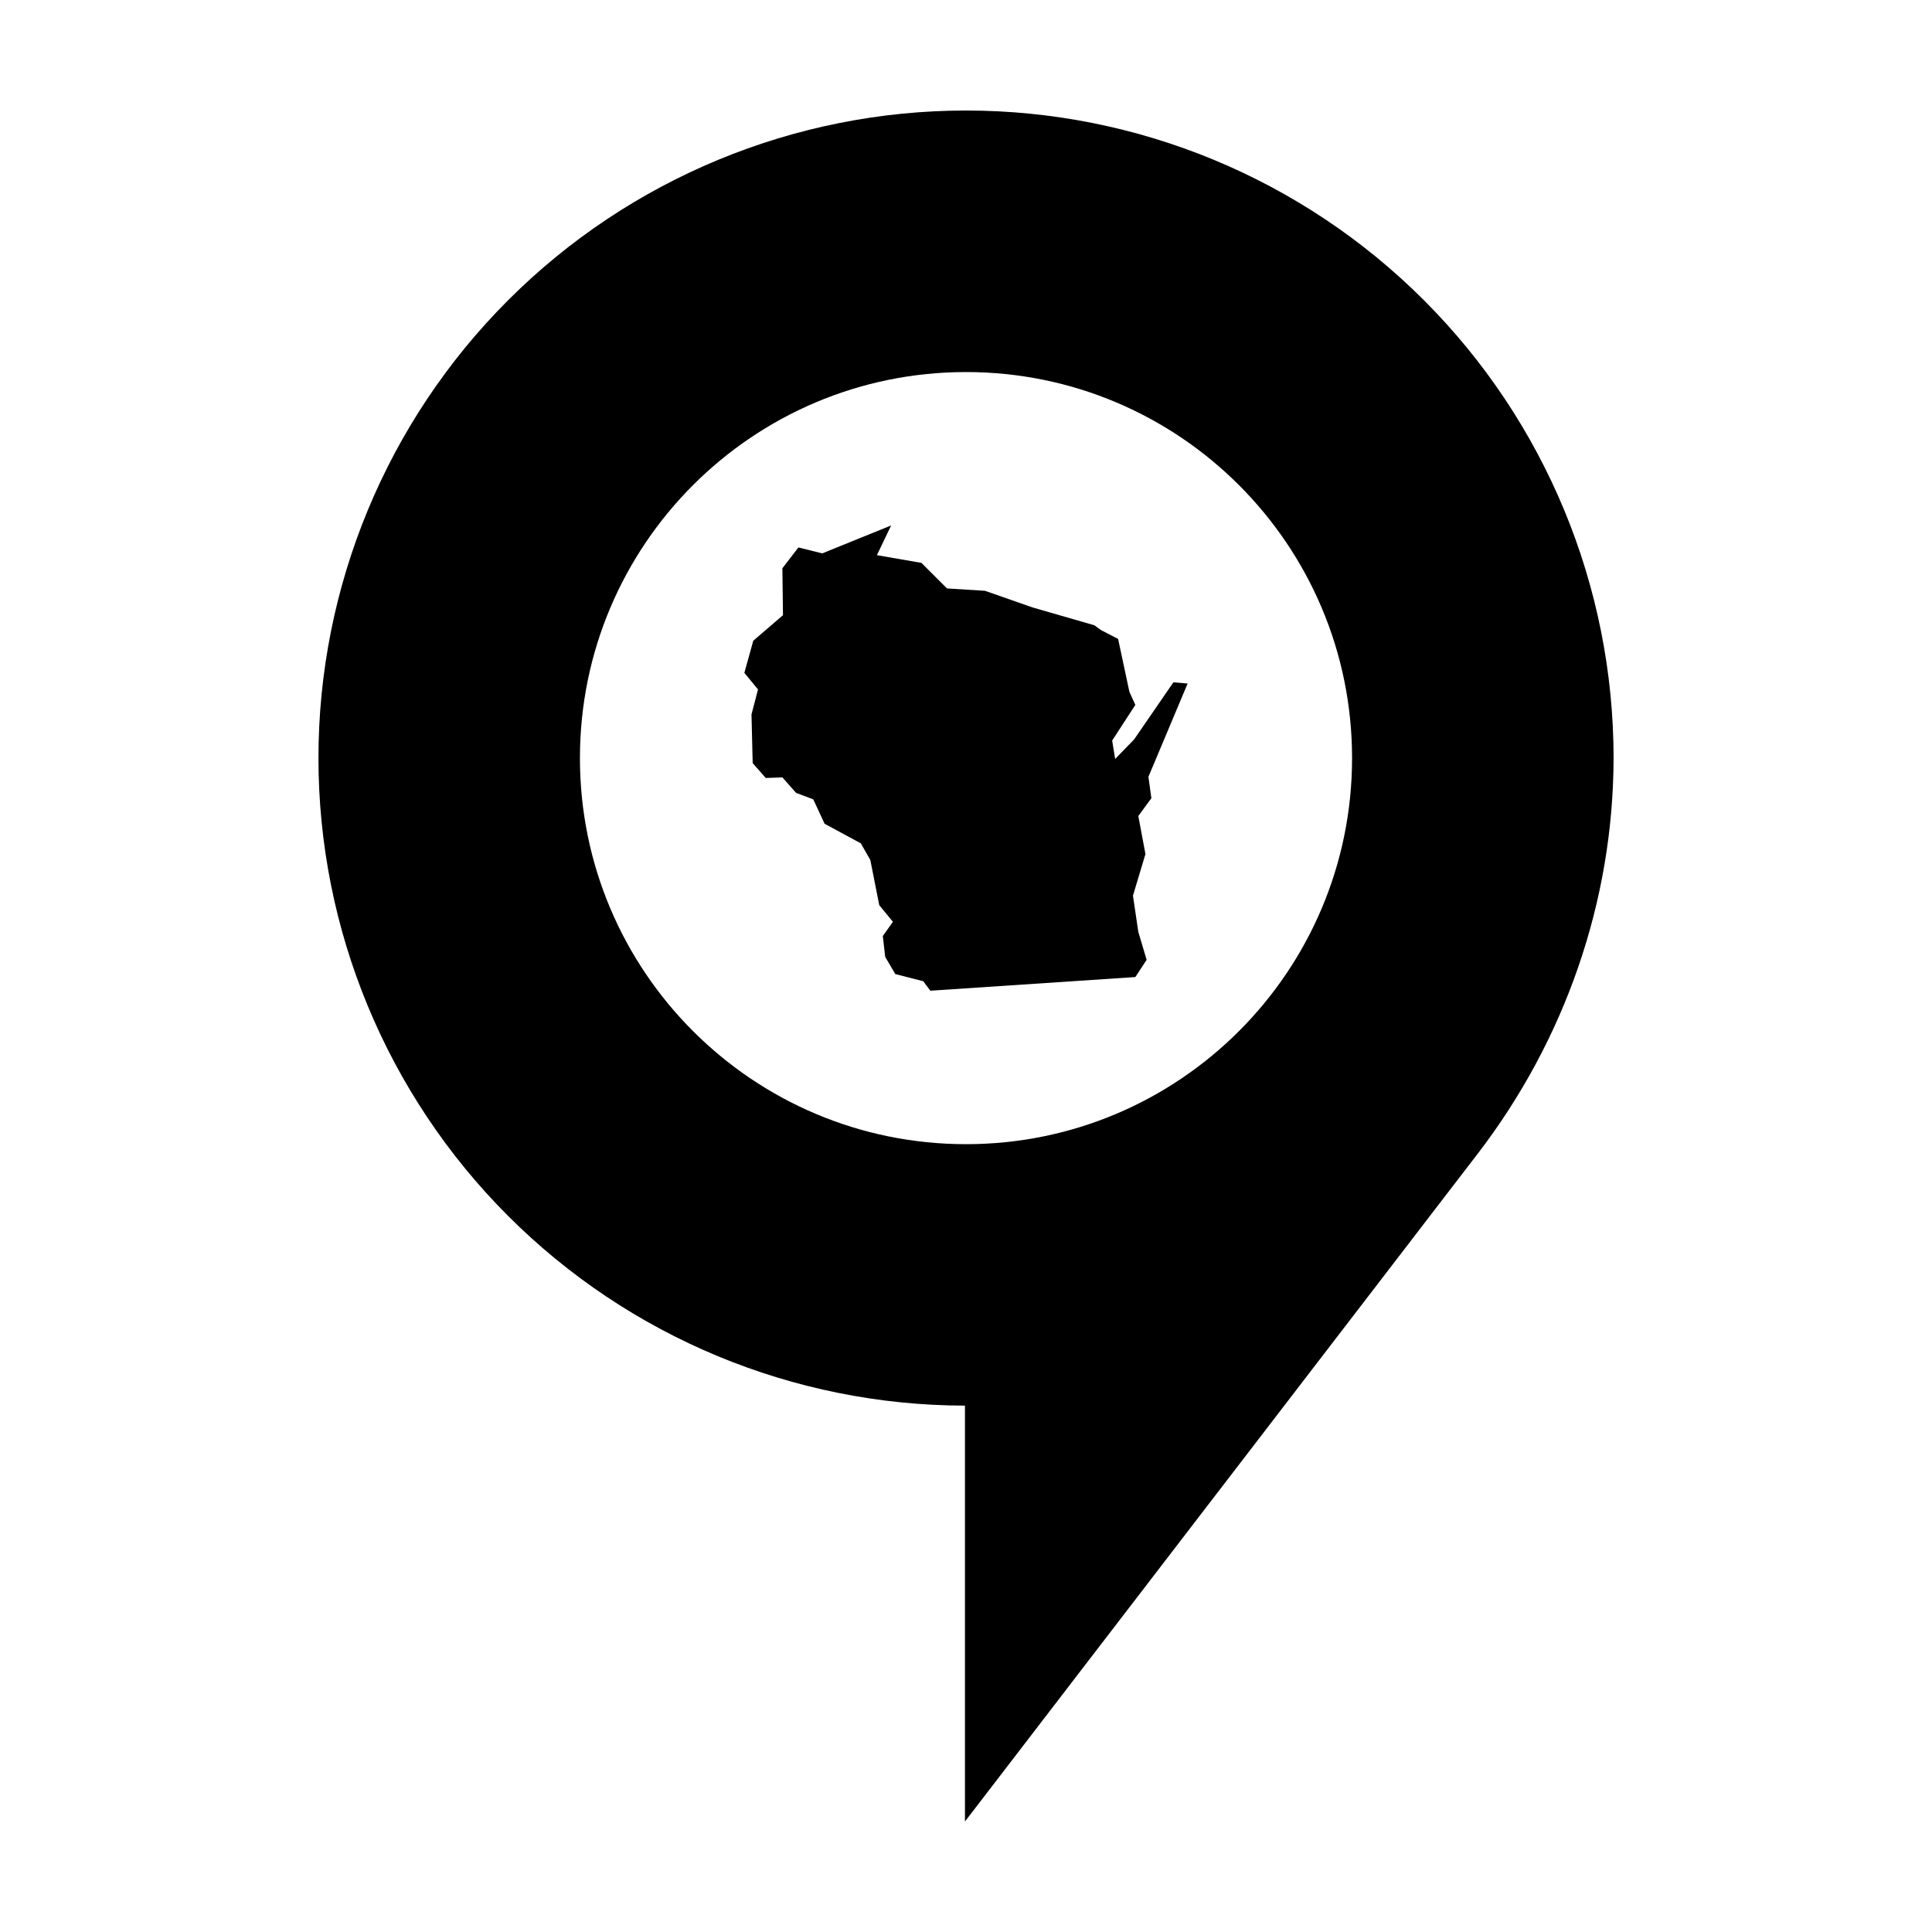 <?xml version="1.0" encoding="UTF-8"?>
<!-- Uploaded to: ICON Repo, www.svgrepo.com, Generator: ICON Repo Mixer Tools -->
<svg fill="#000000" width="800px" height="800px" version="1.1" viewBox="144 144 512 512" xmlns="http://www.w3.org/2000/svg">
 <g>
  <path d="m400 173.29c45.516 0 89.168 18.082 121.35 50.266 32.184 32.184 50.266 75.836 50.266 121.35-0.074 37.98-12.898 74.746-36.031 104.87-45.094 58.719-135.86 176.94-135.86 176.94v-110.21c-45.465-0.074-89.043-18.188-121.16-50.359-32.125-32.172-50.168-75.777-50.172-121.24 0-45.516 18.082-89.168 50.266-121.35 32.184-32.184 75.836-50.266 121.35-50.266zm0 69.309c-56.504 0-102.31 45.805-102.31 102.31s45.805 102.31 102.31 102.31 102.31-45.805 102.31-102.31-45.805-102.31-102.31-102.31z"/>
  <path d="m355.59 289.08-4.25 5.512 0.156 12.441-7.871 6.769-2.363 8.504 3.621 4.41-1.73 6.613 0.316 12.91 3.465 3.938 4.41-0.156 3.621 4.094 4.566 1.73 2.992 6.457 9.605 5.195 2.519 4.41 2.363 11.969 3.621 4.41-2.676 3.777 0.629 5.512 2.676 4.566 7.402 1.891 1.891 2.519 54.324-3.621 2.992-4.566-2.203-7.402-1.418-9.605 3.309-11.023-1.891-10.078 3.465-4.723-0.789-5.668 10.395-24.723-3.777-0.316-10.395 15.117-5.039 5.195-0.789-4.883 6.141-9.449-1.574-3.465-2.992-14.016-4.566-2.363-1.73-1.258-16.375-4.723-12.598-4.41-10.078-0.629-6.769-6.769-11.809-2.047 3.777-7.875-18.266 7.402z" fill-rule="evenodd"/>
 </g>
</svg>